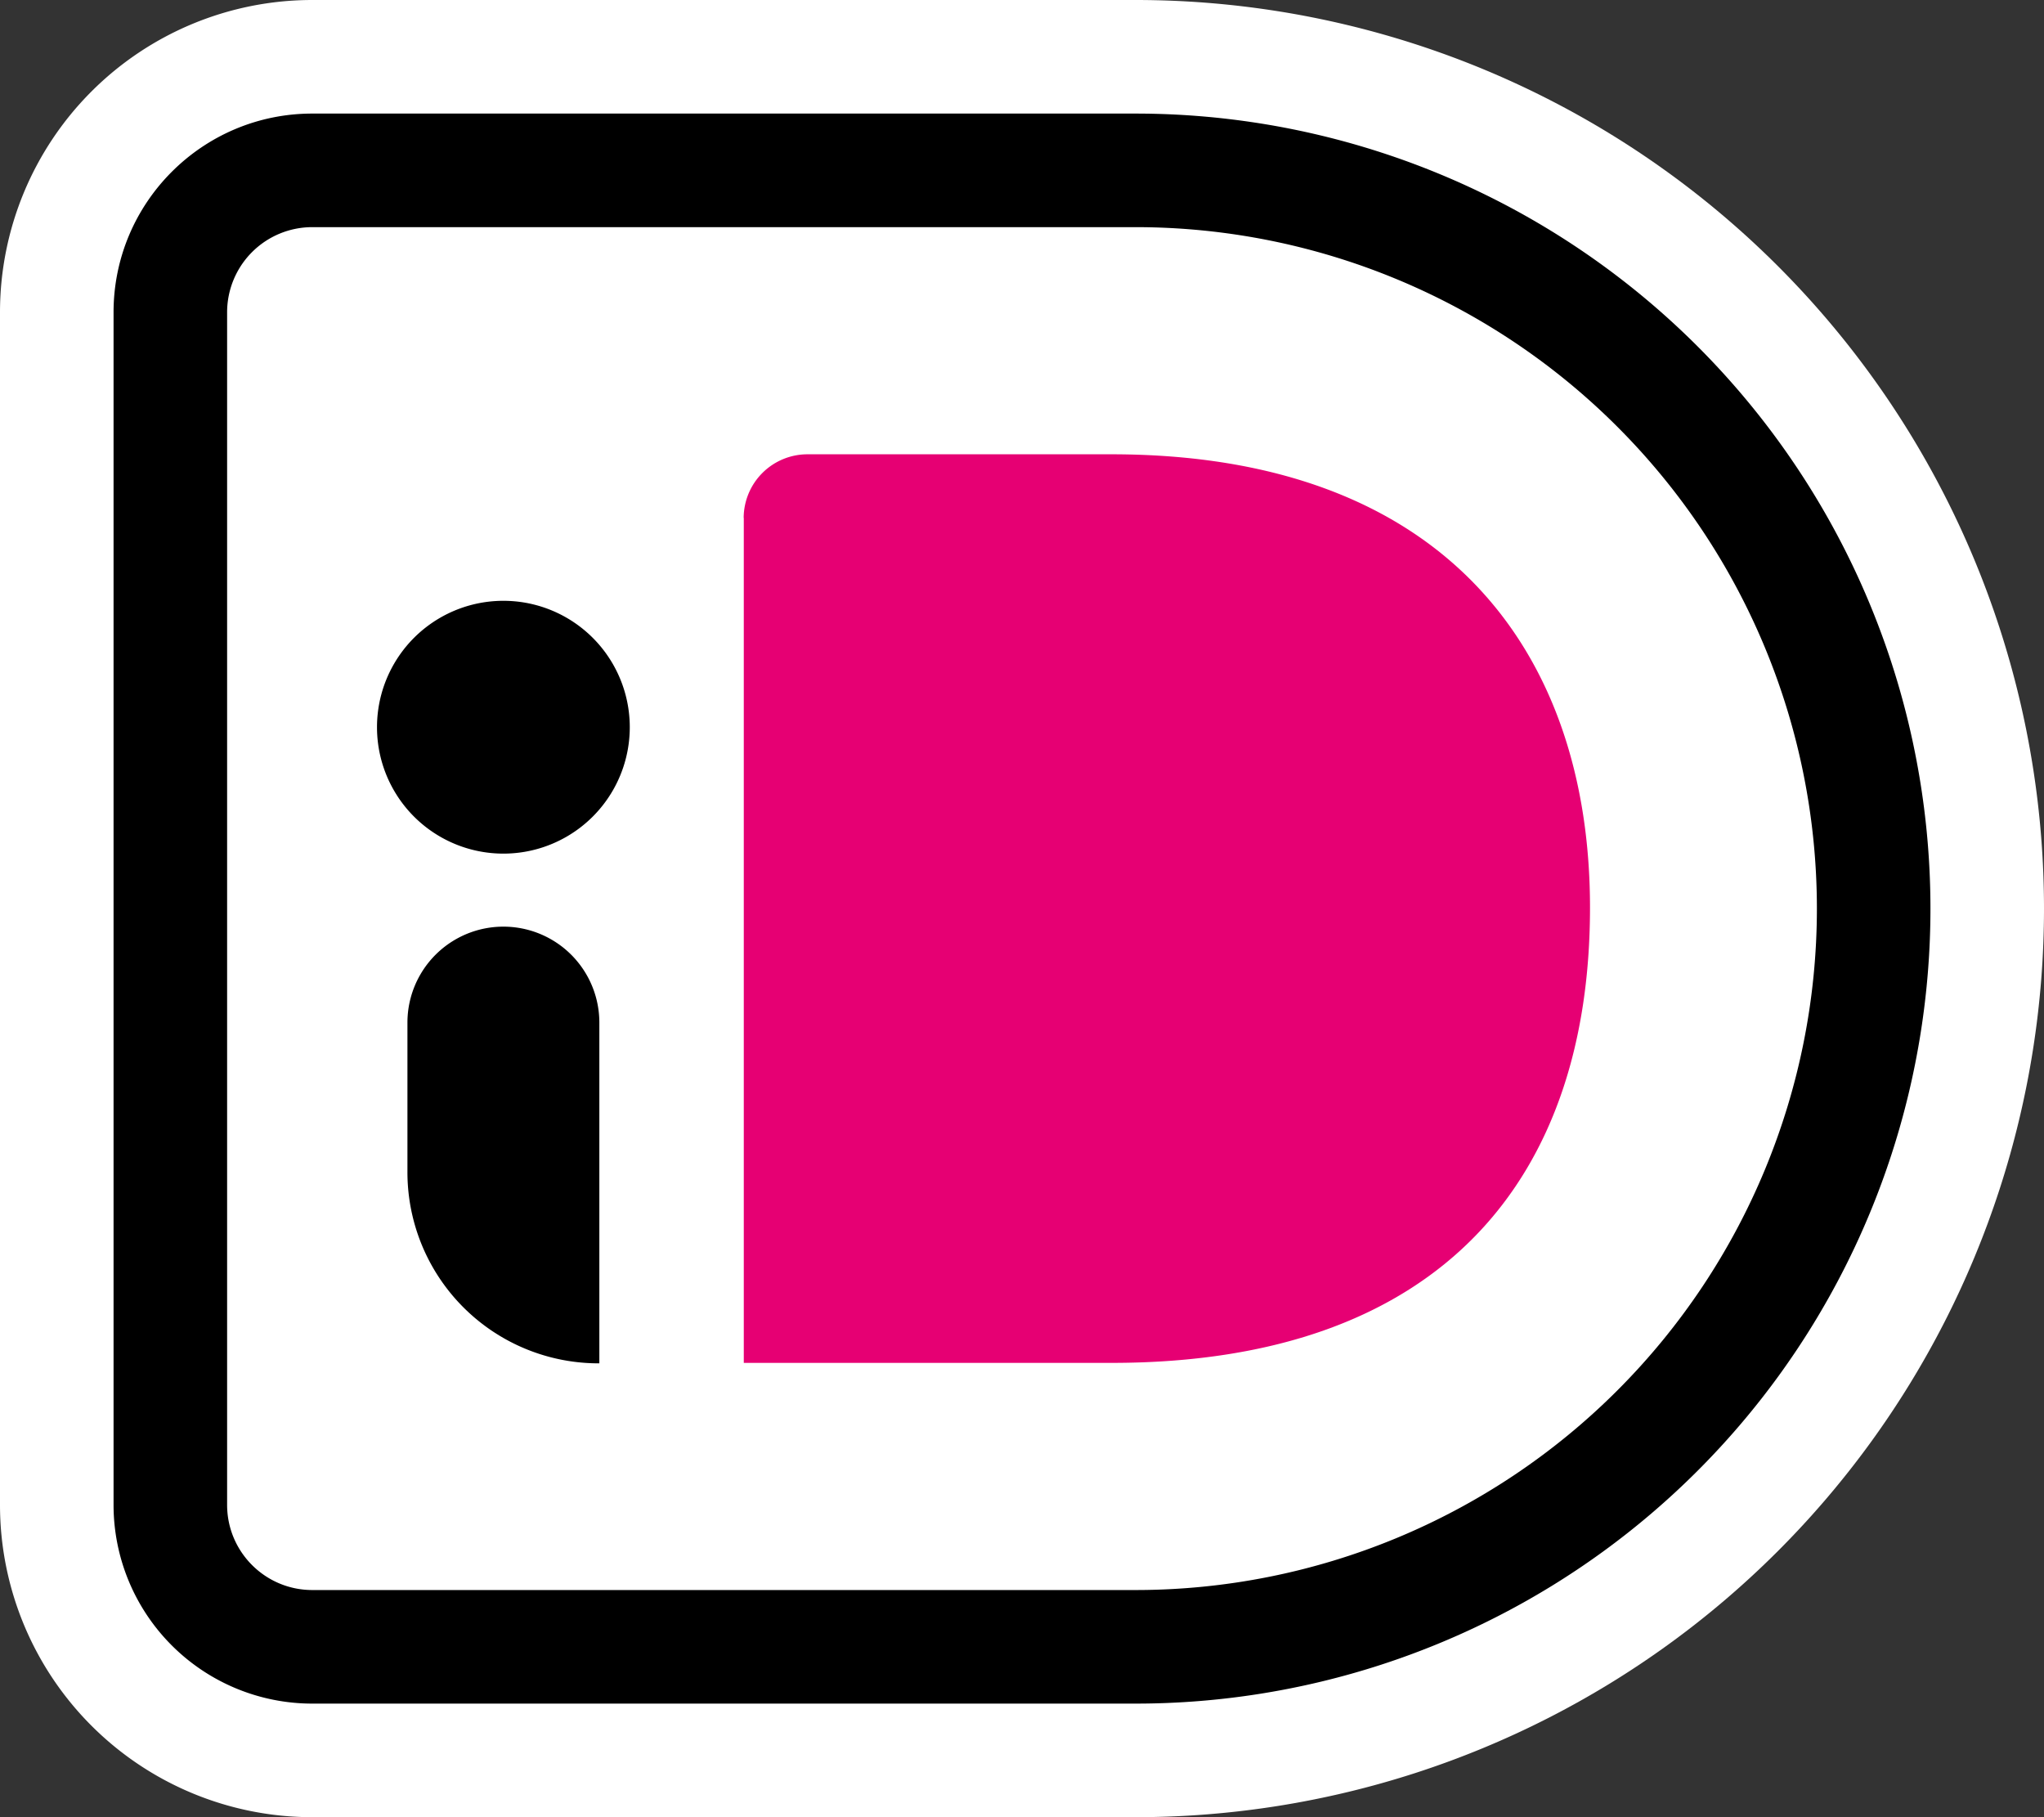 <svg viewBox="0 0 18 16" fill="none" xmlns="http://www.w3.org/2000/svg" role="presentation" focusable="false" class="p-Logo p-Logo--md TabIcon p-PaymentAccordionButtonIcon"><rect x="0" y="0" width="18" height="16" fill="#333333" stroke="none"/><path fill-rule="evenodd" clip-rule="evenodd" d="M0 2.75A2.75 2.75 0 0 1 2.75 0H10a8 8 0 1 1 0 16H2.75A2.75 2.75 0 0 1 0 13.25V2.75Z" fill="#fff"></path><path d="M4.433 7.516a1.113 1.113 0 1 0 0-2.226 1.113 1.113 0 0 0 0 2.226ZM5.273 12.004a1.683 1.683 0 0 1-1.685-1.684V9.004a.845.845 0 1 1 1.69 0v3h-.005Z" fill="#000"></path><path fill-rule="evenodd" clip-rule="evenodd" d="M1 2.75C1 1.784 1.784 1 2.75 1H10a7 7 0 1 1 0 14H2.75A1.75 1.75 0 0 1 1 13.25V2.75ZM2.75 2a.75.75 0 0 0-.75.75v10.5c0 .414.336.75.75.75H10a6 6 0 0 0 0-12H2.75Z" fill="#000"></path><path d="M6.55 4.56V12h3.238c2.94 0 4.214-1.66 4.214-4.009C14.002 5.744 12.727 4 9.788 4H7.11a.562.562 0 0 0-.561.56Z" fill="#E60073"></path></svg>